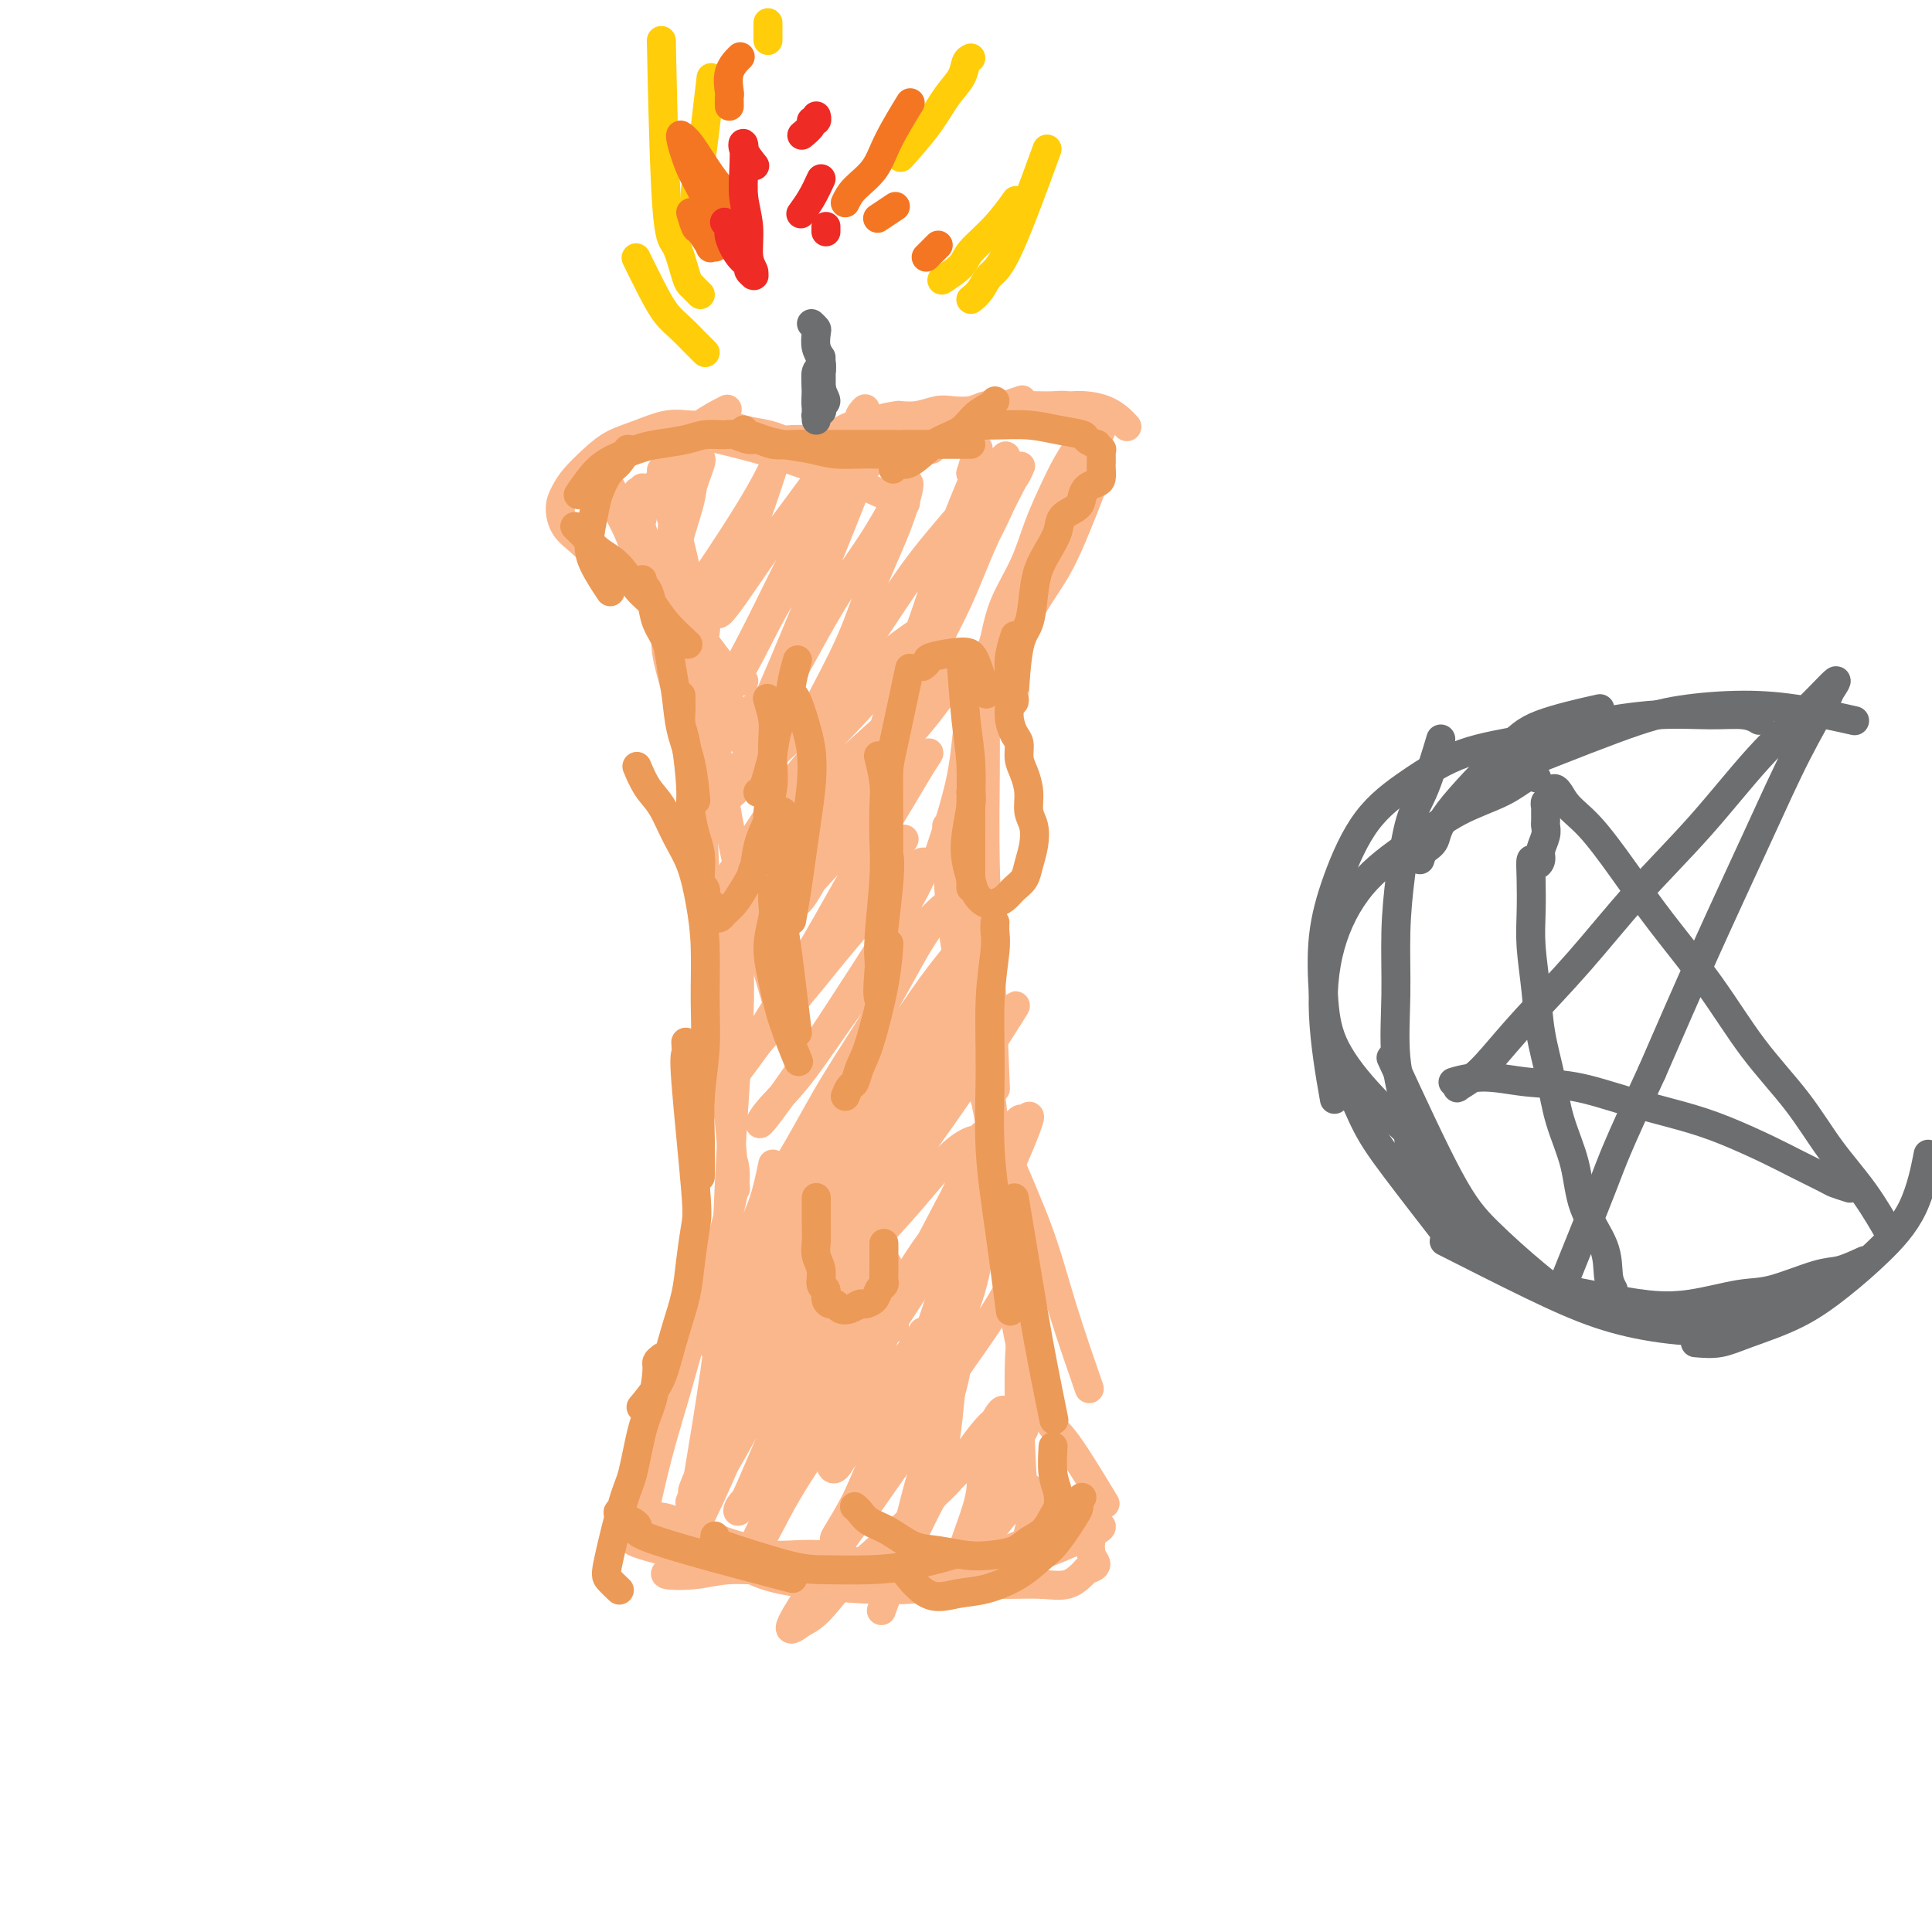 <svg viewBox='0 0 400 400' version='1.1' xmlns='http://www.w3.org/2000/svg' xmlns:xlink='http://www.w3.org/1999/xlink'><g fill='none' stroke='#FBB78C' stroke-width='6' stroke-linecap='round' stroke-linejoin='round'><path d='M138,125c-0.012,0.606 -0.025,1.212 0,2c0.025,0.788 0.087,1.757 0,3c-0.087,1.243 -0.324,2.761 0,5c0.324,2.239 1.208,5.199 2,8c0.792,2.801 1.491,5.441 2,8c0.509,2.559 0.829,5.035 2,7c1.171,1.965 3.192,3.419 4,4c0.808,0.581 0.404,0.291 0,0'/><path d='M146,124c0.122,2.897 0.244,5.795 0,7c-0.244,1.205 -0.853,0.718 0,8c0.853,7.282 3.167,22.333 5,32c1.833,9.667 3.186,13.949 5,20c1.814,6.051 4.090,13.872 5,17c0.910,3.128 0.455,1.564 0,0'/><path d='M142,150c1.222,3.077 2.443,6.153 3,11c0.557,4.847 0.448,11.464 1,20c0.552,8.536 1.764,18.990 3,31c1.236,12.010 2.496,25.574 3,31c0.504,5.426 0.252,2.713 0,0'/><path d='M150,183c-0.198,0.982 -0.396,1.963 0,3c0.396,1.037 1.385,2.128 2,4c0.615,1.872 0.856,4.523 1,8c0.144,3.477 0.192,7.778 0,13c-0.192,5.222 -0.623,11.364 -1,17c-0.377,5.636 -0.701,10.767 -1,17c-0.299,6.233 -0.575,13.568 -1,20c-0.425,6.432 -0.999,11.963 -2,19c-1.001,7.037 -2.429,15.582 -3,19c-0.571,3.418 -0.286,1.709 0,0'/><path d='M152,241c0.214,1.149 0.427,2.298 0,5c-0.427,2.702 -1.495,6.957 -3,12c-1.505,5.043 -3.447,10.873 -5,16c-1.553,5.127 -2.715,9.549 -4,14c-1.285,4.451 -2.692,8.929 -4,14c-1.308,5.071 -2.517,10.735 -3,13c-0.483,2.265 -0.242,1.133 0,0'/><path d='M209,125c0.053,-0.059 0.105,-0.118 0,0c-0.105,0.118 -0.369,0.412 -1,2c-0.631,1.588 -1.630,4.470 -3,8c-1.370,3.530 -3.109,7.709 -4,12c-0.891,4.291 -0.932,8.694 -2,14c-1.068,5.306 -3.162,11.516 -4,14c-0.838,2.484 -0.419,1.242 0,0'/><path d='M204,141c-0.006,2.591 -0.012,5.181 0,8c0.012,2.819 0.042,5.866 0,11c-0.042,5.134 -0.156,12.356 0,19c0.156,6.644 0.580,12.712 1,21c0.420,8.288 0.834,18.797 1,23c0.166,4.203 0.083,2.102 0,0'/><path d='M196,171c0.089,5.992 0.179,11.984 1,19c0.821,7.016 2.375,15.056 4,23c1.625,7.944 3.322,15.793 5,25c1.678,9.207 3.337,19.774 4,24c0.663,4.226 0.332,2.113 0,0'/><path d='M200,179c0.432,1.360 0.865,2.720 1,4c0.135,1.280 -0.026,2.478 0,6c0.026,3.522 0.239,9.366 1,16c0.761,6.634 2.071,14.057 3,21c0.929,6.943 1.476,13.408 2,20c0.524,6.592 1.026,13.313 2,20c0.974,6.687 2.421,13.339 3,16c0.579,2.661 0.289,1.330 0,0'/><path d='M200,218c0.299,0.562 0.598,1.123 1,2c0.402,0.877 0.907,2.069 2,5c1.093,2.931 2.774,7.600 5,13c2.226,5.400 4.999,11.530 7,17c2.001,5.470 3.231,10.280 5,16c1.769,5.720 4.077,12.348 5,15c0.923,2.652 0.462,1.326 0,0'/><path d='M213,284c1.446,3.988 2.893,7.976 4,10c1.107,2.024 1.875,2.083 4,5c2.125,2.917 5.607,8.690 7,11c1.393,2.310 0.696,1.155 0,0'/><path d='M144,318c0.572,0.726 1.144,1.452 2,2c0.856,0.548 1.996,0.918 4,2c2.004,1.082 4.872,2.875 8,4c3.128,1.125 6.515,1.581 10,2c3.485,0.419 7.067,0.802 11,1c3.933,0.198 8.215,0.213 10,0c1.785,-0.213 1.072,-0.653 1,-1c-0.072,-0.347 0.497,-0.600 1,-1c0.503,-0.400 0.939,-0.945 1,-1c0.061,-0.055 -0.255,0.382 -1,0c-0.745,-0.382 -1.919,-1.581 -4,-2c-2.081,-0.419 -5.067,-0.056 -8,0c-2.933,0.056 -5.811,-0.194 -9,0c-3.189,0.194 -6.689,0.834 -10,1c-3.311,0.166 -6.432,-0.140 -9,0c-2.568,0.140 -4.582,0.728 -7,1c-2.418,0.272 -5.239,0.228 -6,0c-0.761,-0.228 0.539,-0.640 1,-1c0.461,-0.360 0.082,-0.666 0,-1c-0.082,-0.334 0.132,-0.695 1,-1c0.868,-0.305 2.390,-0.556 4,-1c1.610,-0.444 3.308,-1.083 6,-1c2.692,0.083 6.380,0.888 10,1c3.620,0.112 7.173,-0.468 11,0c3.827,0.468 7.927,1.984 12,3c4.073,1.016 8.119,1.532 12,2c3.881,0.468 7.597,0.888 11,1c3.403,0.112 6.493,-0.085 9,0c2.507,0.085 4.431,0.453 6,0c1.569,-0.453 2.785,-1.726 4,-3'/><path d='M225,325c3.153,-0.857 1.535,-1.500 1,-3c-0.535,-1.500 0.014,-3.856 0,-5c-0.014,-1.144 -0.592,-1.077 -1,-1c-0.408,0.077 -0.647,0.163 -1,0c-0.353,-0.163 -0.819,-0.574 -1,-1c-0.181,-0.426 -0.076,-0.865 0,-1c0.076,-0.135 0.122,0.036 0,0c-0.122,-0.036 -0.412,-0.280 -1,0c-0.588,0.280 -1.474,1.082 -3,2c-1.526,0.918 -3.694,1.950 -6,3c-2.306,1.050 -4.752,2.117 -8,3c-3.248,0.883 -7.300,1.583 -11,2c-3.700,0.417 -7.050,0.551 -11,1c-3.950,0.449 -8.500,1.214 -13,1c-4.500,-0.214 -8.950,-1.407 -13,-2c-4.050,-0.593 -7.702,-0.588 -11,-1c-3.298,-0.412 -6.243,-1.243 -9,-2c-2.757,-0.757 -5.324,-1.442 -6,-2c-0.676,-0.558 0.541,-0.989 1,-1c0.459,-0.011 0.162,0.400 0,0c-0.162,-0.400 -0.188,-1.610 0,-2c0.188,-0.390 0.592,0.039 1,0c0.408,-0.039 0.821,-0.547 1,-1c0.179,-0.453 0.125,-0.853 0,-1c-0.125,-0.147 -0.321,-0.042 0,0c0.321,0.042 1.161,0.021 2,0'/><path d='M136,314c2.816,-0.008 7.355,2.472 11,4c3.645,1.528 6.396,2.105 9,3c2.604,0.895 5.063,2.107 8,3c2.937,0.893 6.354,1.466 10,2c3.646,0.534 7.523,1.030 11,1c3.477,-0.030 6.554,-0.586 10,-1c3.446,-0.414 7.259,-0.685 10,-1c2.741,-0.315 4.409,-0.673 8,-2c3.591,-1.327 9.106,-3.624 12,-5c2.894,-1.376 3.168,-1.833 3,-2c-0.168,-0.167 -0.777,-0.045 -1,0c-0.223,0.045 -0.060,0.012 0,0c0.060,-0.012 0.017,-0.003 0,0c-0.017,0.003 -0.009,0.002 0,0'/><path d='M160,241c-0.574,2.765 -1.148,5.530 -2,8c-0.852,2.470 -1.982,4.644 -3,8c-1.018,3.356 -1.923,7.895 -3,12c-1.077,4.105 -2.327,7.776 -3,9c-0.673,1.224 -0.769,-0.001 -1,0c-0.231,0.001 -0.598,1.226 0,1c0.598,-0.226 2.159,-1.905 4,-5c1.841,-3.095 3.961,-7.606 6,-12c2.039,-4.394 3.996,-8.671 5,-11c1.004,-2.329 1.053,-2.709 1,-3c-0.053,-0.291 -0.208,-0.492 0,-1c0.208,-0.508 0.781,-1.322 1,-1c0.219,0.322 0.086,1.780 -1,5c-1.086,3.220 -3.123,8.202 -5,13c-1.877,4.798 -3.592,9.412 -5,14c-1.408,4.588 -2.509,9.152 -4,14c-1.491,4.848 -3.373,9.982 -4,11c-0.627,1.018 0.001,-2.079 1,-5c0.999,-2.921 2.370,-5.666 4,-9c1.630,-3.334 3.520,-7.258 5,-11c1.480,-3.742 2.550,-7.302 4,-11c1.450,-3.698 3.279,-7.534 4,-9c0.721,-1.466 0.332,-0.563 0,0c-0.332,0.563 -0.608,0.786 -2,4c-1.392,3.214 -3.899,9.418 -6,15c-2.101,5.582 -3.796,10.541 -6,16c-2.204,5.459 -4.915,11.417 -6,14c-1.085,2.583 -0.542,1.792 0,1'/><path d='M144,308c-2.865,7.232 -0.027,0.310 3,-6c3.027,-6.310 6.243,-12.010 9,-17c2.757,-4.990 5.055,-9.270 8,-15c2.945,-5.730 6.536,-12.908 8,-16c1.464,-3.092 0.800,-2.096 0,0c-0.800,2.096 -1.736,5.292 -3,8c-1.264,2.708 -2.855,4.928 -7,14c-4.145,9.072 -10.844,24.996 -15,34c-4.156,9.004 -5.769,11.090 -6,12c-0.231,0.910 0.919,0.646 1,0c0.081,-0.646 -0.906,-1.672 1,-6c1.906,-4.328 6.704,-11.958 10,-18c3.296,-6.042 5.090,-10.495 8,-16c2.910,-5.505 6.935,-12.063 10,-17c3.065,-4.937 5.169,-8.252 7,-11c1.831,-2.748 3.387,-4.927 3,-4c-0.387,0.927 -2.718,4.961 -5,10c-2.282,5.039 -4.514,11.084 -7,17c-2.486,5.916 -5.227,11.702 -8,18c-2.773,6.298 -5.577,13.108 -7,16c-1.423,2.892 -1.463,1.865 -1,1c0.463,-0.865 1.430,-1.568 3,-4c1.570,-2.432 3.744,-6.594 6,-11c2.256,-4.406 4.594,-9.057 7,-13c2.406,-3.943 4.878,-7.177 7,-11c2.122,-3.823 3.892,-8.235 5,-10c1.108,-1.765 1.554,-0.882 2,0'/><path d='M183,263c3.159,-5.239 -3.442,5.665 -7,13c-3.558,7.335 -4.072,11.103 -6,16c-1.928,4.897 -5.271,10.924 -8,16c-2.729,5.076 -4.845,9.202 -6,12c-1.155,2.798 -1.350,4.267 0,2c1.350,-2.267 4.246,-8.271 7,-13c2.754,-4.729 5.366,-8.182 8,-13c2.634,-4.818 5.291,-11.000 8,-16c2.709,-5.000 5.470,-8.817 7,-11c1.530,-2.183 1.827,-2.730 1,-1c-0.827,1.730 -2.780,5.739 -4,9c-1.220,3.261 -1.706,5.775 -3,9c-1.294,3.225 -3.395,7.161 -5,10c-1.605,2.839 -2.712,4.580 -3,6c-0.288,1.420 0.245,2.519 1,2c0.755,-0.519 1.731,-2.655 5,-8c3.269,-5.345 8.830,-13.900 11,-17c2.170,-3.100 0.950,-0.746 1,-1c0.050,-0.254 1.371,-3.117 1,-2c-0.371,1.117 -2.433,6.214 -4,10c-1.567,3.786 -2.638,6.261 -4,10c-1.362,3.739 -3.013,8.741 -5,13c-1.987,4.259 -4.309,7.774 -5,9c-0.691,1.226 0.248,0.164 0,1c-0.248,0.836 -1.682,3.571 -1,3c0.682,-0.571 3.481,-4.449 6,-8c2.519,-3.551 4.760,-6.776 7,-10'/><path d='M185,304c3.231,-4.971 4.810,-8.399 7,-12c2.190,-3.601 4.991,-7.377 6,-9c1.009,-1.623 0.224,-1.095 0,-1c-0.224,0.095 0.111,-0.244 0,1c-0.111,1.244 -0.669,4.069 -2,8c-1.331,3.931 -3.434,8.966 -5,14c-1.566,5.034 -2.594,10.065 -4,15c-1.406,4.935 -3.192,9.773 -4,12c-0.808,2.227 -0.640,1.843 0,0c0.640,-1.843 1.751,-5.144 3,-8c1.249,-2.856 2.635,-5.266 4,-8c1.365,-2.734 2.707,-5.791 5,-9c2.293,-3.209 5.537,-6.569 7,-8c1.463,-1.431 1.146,-0.933 1,0c-0.146,0.933 -0.120,2.303 0,4c0.120,1.697 0.335,3.723 0,6c-0.335,2.277 -1.220,4.806 -2,7c-0.780,2.194 -1.456,4.053 -2,6c-0.544,1.947 -0.956,3.983 -1,5c-0.044,1.017 0.279,1.015 1,0c0.721,-1.015 1.840,-3.043 3,-5c1.160,-1.957 2.362,-3.843 4,-6c1.638,-2.157 3.711,-4.585 5,-6c1.289,-1.415 1.792,-1.818 2,-2c0.208,-0.182 0.119,-0.143 0,0c-0.119,0.143 -0.269,0.389 0,1c0.269,0.611 0.957,1.588 1,3c0.043,1.412 -0.559,3.261 -1,5c-0.441,1.739 -0.720,3.370 -1,5'/><path d='M212,322c-0.145,2.006 -0.008,0.022 0,0c0.008,-0.022 -0.114,1.918 0,2c0.114,0.082 0.462,-1.694 1,-3c0.538,-1.306 1.265,-2.140 2,-4c0.735,-1.860 1.477,-4.745 2,-6c0.523,-1.255 0.827,-0.881 1,-1c0.173,-0.119 0.215,-0.732 0,-1c-0.215,-0.268 -0.687,-0.191 -1,0c-0.313,0.191 -0.467,0.497 -1,1c-0.533,0.503 -1.444,1.203 -2,1c-0.556,-0.203 -0.756,-1.310 -1,0c-0.244,1.310 -0.532,5.035 -1,0c-0.468,-5.035 -1.117,-18.832 -1,-27c0.117,-8.168 0.999,-10.707 2,-15c1.001,-4.293 2.119,-10.341 2,-12c-0.119,-1.659 -1.477,1.070 -3,4c-1.523,2.930 -3.211,6.060 -5,9c-1.789,2.940 -3.678,5.689 -6,9c-2.322,3.311 -5.077,7.185 -6,9c-0.923,1.815 -0.013,1.571 0,2c0.013,0.429 -0.869,1.529 -1,1c-0.131,-0.529 0.490,-2.689 1,-5c0.510,-2.311 0.910,-4.774 2,-8c1.090,-3.226 2.870,-7.215 4,-11c1.130,-3.785 1.608,-7.367 2,-9c0.392,-1.633 0.696,-1.316 1,-1'/><path d='M204,257c1.589,-5.476 0.563,-2.167 0,-1c-0.563,1.167 -0.662,0.192 -1,1c-0.338,0.808 -0.915,3.399 -2,6c-1.085,2.601 -2.678,5.211 -4,8c-1.322,2.789 -2.371,5.757 -3,7c-0.629,1.243 -0.837,0.762 -1,1c-0.163,0.238 -0.281,1.195 0,1c0.281,-0.195 0.961,-1.542 2,-4c1.039,-2.458 2.436,-6.028 4,-10c1.564,-3.972 3.293,-8.346 5,-13c1.707,-4.654 3.390,-9.587 4,-11c0.610,-1.413 0.148,0.694 0,0c-0.148,-0.694 0.020,-4.190 -1,-4c-1.020,0.190 -3.228,4.065 -6,8c-2.772,3.935 -6.110,7.929 -9,12c-2.890,4.071 -5.333,8.220 -8,13c-2.667,4.780 -5.559,10.191 -6,11c-0.441,0.809 1.569,-2.984 4,-7c2.431,-4.016 5.284,-8.255 8,-13c2.716,-4.745 5.296,-9.995 8,-15c2.704,-5.005 5.533,-9.766 7,-12c1.467,-2.234 1.574,-1.942 1,0c-0.574,1.942 -1.828,5.534 -3,9c-1.172,3.466 -2.262,6.807 -4,12c-1.738,5.193 -4.126,12.237 -6,18c-1.874,5.763 -3.235,10.244 -5,16c-1.765,5.756 -3.933,12.787 -4,14c-0.067,1.213 1.966,-3.394 4,-8'/><path d='M188,296c1.013,-2.365 1.544,-4.278 3,-7c1.456,-2.722 3.837,-6.254 5,-8c1.163,-1.746 1.108,-1.706 1,-2c-0.108,-0.294 -0.270,-0.922 0,-1c0.270,-0.078 0.972,0.395 1,2c0.028,1.605 -0.619,4.342 -1,7c-0.381,2.658 -0.498,5.237 -1,9c-0.502,3.763 -1.390,8.711 -2,11c-0.610,2.289 -0.941,1.920 -1,2c-0.059,0.080 0.153,0.609 0,1c-0.153,0.391 -0.670,0.645 0,0c0.670,-0.645 2.529,-2.190 4,-4c1.471,-1.810 2.555,-3.887 4,-6c1.445,-2.113 3.252,-4.262 4,-5c0.748,-0.738 0.438,-0.066 1,-1c0.562,-0.934 1.998,-3.476 2,-1c0.002,2.476 -1.428,9.970 -3,15c-1.572,5.030 -3.287,7.597 -4,9c-0.713,1.403 -0.425,1.644 0,1c0.425,-0.644 0.988,-2.172 2,-4c1.012,-1.828 2.473,-3.956 4,-7c1.527,-3.044 3.120,-7.005 4,-9c0.880,-1.995 1.047,-2.024 1,-2c-0.047,0.024 -0.310,0.103 -1,0c-0.690,-0.103 -1.808,-0.386 -4,1c-2.192,1.386 -5.457,4.440 -9,8c-3.543,3.560 -7.362,7.624 -11,11c-3.638,3.376 -7.095,6.063 -10,9c-2.905,2.937 -5.259,6.125 -7,8c-1.741,1.875 -2.871,2.438 -4,3'/><path d='M166,336c-5.789,4.515 0.238,-3.698 4,-10c3.762,-6.302 5.259,-10.694 8,-17c2.741,-6.306 6.727,-14.528 10,-22c3.273,-7.472 5.833,-14.195 9,-21c3.167,-6.805 6.942,-13.692 10,-20c3.058,-6.308 5.398,-12.038 6,-14c0.602,-1.962 -0.533,-0.156 -1,0c-0.467,0.156 -0.265,-1.336 -2,1c-1.735,2.336 -5.406,8.501 -8,13c-2.594,4.499 -4.110,7.332 -7,12c-2.890,4.668 -7.155,11.170 -9,14c-1.845,2.830 -1.270,1.987 -1,2c0.270,0.013 0.237,0.880 0,1c-0.237,0.120 -0.677,-0.509 0,-2c0.677,-1.491 2.470,-3.845 6,-11c3.530,-7.155 8.797,-19.110 11,-24c2.203,-4.890 1.343,-2.715 1,-2c-0.343,0.715 -0.168,-0.031 -1,0c-0.832,0.031 -2.671,0.838 -5,3c-2.329,2.162 -5.149,5.679 -8,9c-2.851,3.321 -5.732,6.447 -9,10c-3.268,3.553 -6.922,7.532 -8,9c-1.078,1.468 0.419,0.425 0,1c-0.419,0.575 -2.756,2.768 -2,1c0.756,-1.768 4.603,-7.499 8,-13c3.397,-5.501 6.344,-10.774 10,-16c3.656,-5.226 8.023,-10.407 12,-16c3.977,-5.593 7.565,-11.598 9,-14c1.435,-2.402 0.718,-1.201 0,0'/><path d='M209,210c4.415,-6.544 -4.046,6.597 -9,14c-4.954,7.403 -6.400,9.069 -9,13c-2.600,3.931 -6.354,10.126 -10,15c-3.646,4.874 -7.185,8.426 -9,10c-1.815,1.574 -1.908,1.169 0,-2c1.908,-3.169 5.816,-9.101 9,-14c3.184,-4.899 5.642,-8.764 8,-13c2.358,-4.236 4.614,-8.844 8,-15c3.386,-6.156 7.901,-13.862 8,-14c0.099,-0.138 -4.219,7.291 -8,13c-3.781,5.709 -7.027,9.696 -11,15c-3.973,5.304 -8.675,11.924 -13,18c-4.325,6.076 -8.274,11.606 -10,14c-1.726,2.394 -1.228,1.651 -1,1c0.228,-0.651 0.185,-1.212 2,-4c1.815,-2.788 5.487,-7.805 9,-13c3.513,-5.195 6.866,-10.569 10,-16c3.134,-5.431 6.049,-10.920 9,-16c2.951,-5.080 5.939,-9.751 7,-12c1.061,-2.249 0.197,-2.075 -2,1c-2.197,3.075 -5.727,9.053 -9,14c-3.273,4.947 -6.291,8.864 -10,14c-3.709,5.136 -8.110,11.489 -10,14c-1.890,2.511 -1.270,1.178 -1,1c0.270,-0.178 0.188,0.798 0,1c-0.188,0.202 -0.482,-0.371 1,-3c1.482,-2.629 4.741,-7.315 8,-12'/><path d='M176,234c2.872,-4.534 6.053,-9.371 9,-14c2.947,-4.629 5.659,-9.052 8,-13c2.341,-3.948 4.312,-7.422 6,-10c1.688,-2.578 3.094,-4.259 2,-3c-1.094,1.259 -4.686,5.457 -8,10c-3.314,4.543 -6.348,9.431 -10,14c-3.652,4.569 -7.921,8.818 -12,14c-4.079,5.182 -7.968,11.297 -9,13c-1.032,1.703 0.795,-1.006 0,0c-0.795,1.006 -4.211,5.729 -4,5c0.211,-0.729 4.048,-6.908 7,-12c2.952,-5.092 5.019,-9.095 8,-14c2.981,-4.905 6.876,-10.712 10,-16c3.124,-5.288 5.479,-10.058 8,-14c2.521,-3.942 5.209,-7.056 4,-6c-1.209,1.056 -6.316,6.281 -10,10c-3.684,3.719 -5.944,5.931 -9,10c-3.056,4.069 -6.909,9.996 -10,14c-3.091,4.004 -5.421,6.085 -7,8c-1.579,1.915 -2.407,3.663 -1,2c1.407,-1.663 5.049,-6.736 8,-11c2.951,-4.264 5.212,-7.720 8,-12c2.788,-4.280 6.102,-9.386 9,-14c2.898,-4.614 5.379,-8.736 7,-12c1.621,-3.264 2.383,-5.669 0,-4c-2.383,1.669 -7.911,7.411 -12,12c-4.089,4.589 -6.740,8.025 -10,12c-3.260,3.975 -7.130,8.487 -11,13'/><path d='M157,216c-6.744,7.720 -7.103,8.521 -8,10c-0.897,1.479 -2.331,3.637 -1,2c1.331,-1.637 5.426,-7.069 9,-12c3.574,-4.931 6.627,-9.363 10,-14c3.373,-4.637 7.066,-9.481 11,-15c3.934,-5.519 8.108,-11.713 9,-13c0.892,-1.287 -1.500,2.333 -4,6c-2.500,3.667 -5.110,7.380 -8,11c-2.890,3.620 -6.061,7.146 -9,11c-2.939,3.854 -5.647,8.035 -7,10c-1.353,1.965 -1.350,1.713 -1,1c0.350,-0.713 1.049,-1.889 3,-5c1.951,-3.111 5.155,-8.159 8,-13c2.845,-4.841 5.332,-9.476 8,-14c2.668,-4.524 5.518,-8.937 8,-13c2.482,-4.063 4.596,-7.778 6,-10c1.404,-2.222 2.098,-2.953 0,-1c-2.098,1.953 -6.987,6.589 -10,10c-3.013,3.411 -4.149,5.598 -7,9c-2.851,3.402 -7.417,8.021 -9,10c-1.583,1.979 -0.183,1.318 0,1c0.183,-0.318 -0.852,-0.292 -1,0c-0.148,0.292 0.589,0.852 2,-1c1.411,-1.852 3.495,-6.114 6,-10c2.505,-3.886 5.430,-7.396 8,-11c2.570,-3.604 4.785,-7.302 7,-11'/><path d='M187,154c4.737,-6.646 5.579,-7.262 7,-9c1.421,-1.738 3.420,-4.597 3,-4c-0.420,0.597 -3.260,4.649 -6,8c-2.740,3.351 -5.381,6.001 -9,10c-3.619,3.999 -8.217,9.346 -12,14c-3.783,4.654 -6.751,8.613 -8,10c-1.249,1.387 -0.781,0.200 -1,0c-0.219,-0.200 -1.127,0.587 3,-5c4.127,-5.587 13.289,-17.548 19,-25c5.711,-7.452 7.970,-10.397 9,-12c1.030,-1.603 0.832,-1.866 1,-2c0.168,-0.134 0.704,-0.141 1,0c0.296,0.141 0.353,0.429 -1,2c-1.353,1.571 -4.117,4.425 -8,8c-3.883,3.575 -8.884,7.872 -13,12c-4.116,4.128 -7.345,8.087 -11,12c-3.655,3.913 -7.735,7.779 -10,10c-2.265,2.221 -2.717,2.797 -1,0c1.717,-2.797 5.601,-8.969 9,-14c3.399,-5.031 6.313,-8.923 10,-13c3.687,-4.077 8.147,-8.339 12,-13c3.853,-4.661 7.099,-9.721 8,-11c0.901,-1.279 -0.544,1.224 0,1c0.544,-0.224 3.077,-3.173 1,-2c-2.077,1.173 -8.763,6.469 -13,10c-4.237,3.531 -6.025,5.297 -10,9c-3.975,3.703 -10.136,9.344 -13,12c-2.864,2.656 -2.432,2.328 -2,2'/><path d='M152,164c-5.808,5.200 -1.827,2.199 -1,1c0.827,-1.199 -1.501,-0.597 -1,-2c0.501,-1.403 3.833,-4.812 6,-8c2.167,-3.188 3.171,-6.156 4,-8c0.829,-1.844 1.482,-2.563 2,-3c0.518,-0.437 0.902,-0.591 1,-1c0.098,-0.409 -0.089,-1.072 -2,0c-1.911,1.072 -5.546,3.878 -7,5c-1.454,1.122 -0.727,0.561 0,0'/><path d='M162,168c0.096,0.075 0.192,0.149 0,0c-0.192,-0.149 -0.672,-0.522 -1,-1c-0.328,-0.478 -0.502,-1.060 -1,-2c-0.498,-0.940 -1.319,-2.238 -2,-4c-0.681,-1.762 -1.223,-3.986 -2,-6c-0.777,-2.014 -1.788,-3.816 -3,-6c-1.212,-2.184 -2.624,-4.750 -4,-7c-1.376,-2.250 -2.717,-4.183 -4,-7c-1.283,-2.817 -2.510,-6.519 -3,-8c-0.490,-1.481 -0.245,-0.740 0,0'/><path d='M153,153c-0.694,-0.610 -1.388,-1.220 -2,-2c-0.612,-0.780 -1.142,-1.731 -2,-4c-0.858,-2.269 -2.044,-5.856 -3,-9c-0.956,-3.144 -1.680,-5.847 -3,-10c-1.320,-4.153 -3.234,-9.758 -4,-12c-0.766,-2.242 -0.383,-1.121 0,0'/><path d='M154,141c-0.472,-0.444 -0.944,-0.887 -1,-1c-0.056,-0.113 0.305,0.106 0,0c-0.305,-0.106 -1.277,-0.536 -2,-1c-0.723,-0.464 -1.196,-0.962 -2,-2c-0.804,-1.038 -1.939,-2.615 -3,-4c-1.061,-1.385 -2.047,-2.577 -3,-4c-0.953,-1.423 -1.872,-3.075 -3,-5c-1.128,-1.925 -2.465,-4.121 -3,-5c-0.535,-0.879 -0.267,-0.439 0,0'/><path d='M148,139c0.074,-0.257 0.147,-0.514 0,-1c-0.147,-0.486 -0.515,-1.201 -1,-2c-0.485,-0.799 -1.086,-1.683 -2,-5c-0.914,-3.317 -2.140,-9.068 -3,-13c-0.860,-3.932 -1.354,-6.044 -2,-8c-0.646,-1.956 -1.443,-3.758 -2,-6c-0.557,-2.242 -0.873,-4.926 -1,-6c-0.127,-1.074 -0.063,-0.537 0,0'/><path d='M136,124c0.055,-0.393 0.109,-0.786 0,-1c-0.109,-0.214 -0.383,-0.248 0,-1c0.383,-0.752 1.422,-2.222 2,-4c0.578,-1.778 0.694,-3.863 1,-7c0.306,-3.137 0.802,-7.325 1,-9c0.198,-1.675 0.099,-0.838 0,0'/><path d='M132,109c0.495,-0.612 0.990,-1.223 1,-2c0.010,-0.777 -0.464,-1.719 0,-3c0.464,-1.281 1.866,-2.901 3,-4c1.134,-1.099 2.000,-1.679 3,-3c1.000,-1.321 2.134,-3.385 3,-5c0.866,-1.615 1.464,-2.781 3,-4c1.536,-1.219 4.010,-2.491 5,-3c0.990,-0.509 0.495,-0.254 0,0'/><path d='M144,90c0.730,0.072 1.460,0.143 1,0c-0.460,-0.143 -2.109,-0.502 0,0c2.109,0.502 7.977,1.865 12,3c4.023,1.135 6.199,2.042 9,3c2.801,0.958 6.225,1.968 9,3c2.775,1.032 4.901,2.085 7,3c2.099,0.915 4.171,1.690 5,2c0.829,0.310 0.414,0.155 0,0'/><path d='M159,91c-0.191,0.453 -0.383,0.906 1,1c1.383,0.094 4.340,-0.171 7,0c2.660,0.171 5.024,0.777 8,1c2.976,0.223 6.565,0.064 8,0c1.435,-0.064 0.718,-0.032 0,0'/><path d='M179,97c0.856,-0.782 1.712,-1.564 2,-2c0.288,-0.436 0.009,-0.525 1,-1c0.991,-0.475 3.251,-1.336 5,-2c1.749,-0.664 2.988,-1.131 5,-2c2.012,-0.869 4.797,-2.140 7,-3c2.203,-0.860 3.824,-1.308 6,-2c2.176,-0.692 4.907,-1.626 6,-2c1.093,-0.374 0.546,-0.187 0,0'/><path d='M192,93c0.508,0.017 1.016,0.034 1,0c-0.016,-0.034 -0.555,-0.118 1,-1c1.555,-0.882 5.206,-2.561 8,-4c2.794,-1.439 4.732,-2.637 7,-3c2.268,-0.363 4.867,0.110 7,0c2.133,-0.110 3.798,-0.803 6,-1c2.202,-0.197 4.939,0.101 7,1c2.061,0.899 3.446,2.400 4,3c0.554,0.600 0.277,0.300 0,0'/><path d='M227,87c0.515,0.769 1.030,1.537 1,2c-0.030,0.463 -0.604,0.619 -1,2c-0.396,1.381 -0.615,3.986 -1,6c-0.385,2.014 -0.937,3.438 -2,6c-1.063,2.563 -2.635,6.264 -4,9c-1.365,2.736 -2.521,4.506 -4,7c-1.479,2.494 -3.280,5.713 -4,7c-0.720,1.287 -0.360,0.644 0,0'/><path d='M227,98c-0.057,0.328 -0.114,0.656 -1,3c-0.886,2.344 -2.603,6.706 -4,10c-1.397,3.294 -2.476,5.522 -4,8c-1.524,2.478 -3.495,5.206 -5,8c-1.505,2.794 -2.544,5.653 -4,8c-1.456,2.347 -3.328,4.182 -4,5c-0.672,0.818 -0.143,0.620 0,0c0.143,-0.620 -0.100,-1.661 0,-3c0.100,-1.339 0.544,-2.975 1,-5c0.456,-2.025 0.926,-4.438 2,-7c1.074,-2.562 2.753,-5.273 4,-8c1.247,-2.727 2.060,-5.468 3,-8c0.940,-2.532 2.005,-4.853 3,-7c0.995,-2.147 1.921,-4.119 3,-6c1.079,-1.881 2.312,-3.671 3,-5c0.688,-1.329 0.830,-2.199 1,-3c0.170,-0.801 0.367,-1.535 0,-2c-0.367,-0.465 -1.297,-0.661 -2,-1c-0.703,-0.339 -1.178,-0.823 -2,-1c-0.822,-0.177 -1.991,-0.048 -3,0c-1.009,0.048 -1.858,0.017 -3,0c-1.142,-0.017 -2.578,-0.018 -4,0c-1.422,0.018 -2.830,0.056 -4,0c-1.170,-0.056 -2.101,-0.208 -3,0c-0.899,0.208 -1.766,0.774 -3,1c-1.234,0.226 -2.836,0.112 -4,0c-1.164,-0.112 -1.890,-0.223 -3,0c-1.110,0.223 -2.603,0.778 -4,1c-1.397,0.222 -2.699,0.111 -4,0'/><path d='M186,86c-5.898,0.791 -4.642,1.767 -5,2c-0.358,0.233 -2.330,-0.277 -4,0c-1.670,0.277 -3.038,1.342 -4,2c-0.962,0.658 -1.516,0.908 -2,1c-0.484,0.092 -0.896,0.024 -1,0c-0.104,-0.024 0.100,-0.006 0,0c-0.100,0.006 -0.503,-0.002 -1,0c-0.497,0.002 -1.088,0.012 -2,0c-0.912,-0.012 -2.145,-0.045 -3,0c-0.855,0.045 -1.333,0.170 -2,0c-0.667,-0.170 -1.525,-0.633 -3,-1c-1.475,-0.367 -3.568,-0.636 -5,-1c-1.432,-0.364 -2.202,-0.824 -3,-1c-0.798,-0.176 -1.623,-0.070 -3,0c-1.377,0.070 -3.305,0.104 -5,0c-1.695,-0.104 -3.157,-0.345 -5,0c-1.843,0.345 -4.066,1.275 -6,2c-1.934,0.725 -3.580,1.246 -5,2c-1.420,0.754 -2.614,1.742 -4,3c-1.386,1.258 -2.965,2.787 -4,4c-1.035,1.213 -1.527,2.109 -2,3c-0.473,0.891 -0.928,1.777 -1,3c-0.072,1.223 0.238,2.784 1,4c0.762,1.216 1.978,2.089 3,3c1.022,0.911 1.852,1.861 4,3c2.148,1.139 5.614,2.468 7,3c1.386,0.532 0.693,0.266 0,0'/><path d='M133,101c-0.434,0.502 -0.869,1.005 -1,1c-0.131,-0.005 0.040,-0.517 0,0c-0.040,0.517 -0.292,2.064 0,4c0.292,1.936 1.130,4.259 2,7c0.870,2.741 1.774,5.898 3,9c1.226,3.102 2.773,6.149 4,9c1.227,2.851 2.132,5.506 4,9c1.868,3.494 4.698,7.826 6,10c1.302,2.174 1.075,2.191 1,2c-0.075,-0.191 0.003,-0.589 0,-1c-0.003,-0.411 -0.086,-0.833 0,-1c0.086,-0.167 0.340,-0.079 0,-1c-0.340,-0.921 -1.276,-2.852 -2,-4c-0.724,-1.148 -1.236,-1.512 -2,-3c-0.764,-1.488 -1.779,-4.102 -3,-6c-1.221,-1.898 -2.648,-3.082 -4,-5c-1.352,-1.918 -2.630,-4.569 -4,-7c-1.370,-2.431 -2.832,-4.643 -4,-7c-1.168,-2.357 -2.043,-4.861 -3,-7c-0.957,-2.139 -1.998,-3.914 -3,-6c-1.002,-2.086 -1.966,-4.482 -2,-5c-0.034,-0.518 0.860,0.843 1,1c0.140,0.157 -0.476,-0.891 0,0c0.476,0.891 2.045,3.722 3,6c0.955,2.278 1.297,4.002 2,6c0.703,1.998 1.766,4.269 2,5c0.234,0.731 -0.362,-0.077 0,0c0.362,0.077 1.681,1.038 3,2'/><path d='M136,119c1.996,2.463 1.487,-1.378 2,-4c0.513,-2.622 2.047,-4.024 3,-6c0.953,-1.976 1.324,-4.527 2,-7c0.676,-2.473 1.657,-4.870 2,-6c0.343,-1.130 0.048,-0.995 0,-1c-0.048,-0.005 0.153,-0.152 0,0c-0.153,0.152 -0.658,0.603 -1,2c-0.342,1.397 -0.520,3.740 -1,6c-0.480,2.260 -1.263,4.438 -2,7c-0.737,2.562 -1.429,5.507 -2,8c-0.571,2.493 -1.021,4.533 -1,6c0.021,1.467 0.513,2.359 1,3c0.487,0.641 0.969,1.029 4,-3c3.031,-4.029 8.611,-12.475 12,-18c3.389,-5.525 4.588,-8.130 5,-9c0.412,-0.870 0.036,-0.006 0,0c-0.036,0.006 0.267,-0.846 0,0c-0.267,0.846 -1.106,3.392 -2,6c-0.894,2.608 -1.845,5.280 -3,8c-1.155,2.720 -2.514,5.489 -4,9c-1.486,3.511 -3.100,7.764 -2,7c1.100,-0.764 4.913,-6.547 8,-11c3.087,-4.453 5.449,-7.578 8,-11c2.551,-3.422 5.291,-7.141 8,-11c2.709,-3.859 5.386,-7.859 6,-9c0.614,-1.141 -0.835,0.577 -1,1c-0.165,0.423 0.953,-0.451 0,2c-0.953,2.451 -3.976,8.225 -7,14'/><path d='M171,102c-2.663,5.462 -5.320,10.618 -8,16c-2.680,5.382 -5.384,10.990 -8,16c-2.616,5.010 -5.142,9.421 -7,13c-1.858,3.579 -3.046,6.328 -4,8c-0.954,1.672 -1.675,2.269 -1,1c0.675,-1.269 2.745,-4.404 5,-8c2.255,-3.596 4.694,-7.653 7,-12c2.306,-4.347 4.477,-8.983 7,-13c2.523,-4.017 5.397,-7.416 8,-11c2.603,-3.584 4.935,-7.352 6,-9c1.065,-1.648 0.863,-1.175 0,1c-0.863,2.175 -2.386,6.052 -4,10c-1.614,3.948 -3.320,7.967 -5,12c-1.680,4.033 -3.333,8.078 -5,12c-1.667,3.922 -3.348,7.719 -4,9c-0.652,1.281 -0.274,0.044 0,0c0.274,-0.044 0.443,1.105 2,-1c1.557,-2.105 4.501,-7.464 7,-12c2.499,-4.536 4.553,-8.249 7,-12c2.447,-3.751 5.288,-7.539 8,-12c2.712,-4.461 5.297,-9.594 6,-10c0.703,-0.406 -0.476,3.915 -2,8c-1.524,4.085 -3.395,7.934 -5,12c-1.605,4.066 -2.946,8.347 -5,13c-2.054,4.653 -4.822,9.676 -6,12c-1.178,2.324 -0.765,1.950 0,1c0.765,-0.950 1.883,-2.475 3,-4'/><path d='M173,142c2.087,-2.775 5.806,-8.214 9,-13c3.194,-4.786 5.864,-8.920 9,-13c3.136,-4.080 6.740,-8.105 10,-12c3.260,-3.895 6.177,-7.660 7,-9c0.823,-1.340 -0.448,-0.255 -1,1c-0.552,1.255 -0.385,2.678 -2,7c-1.615,4.322 -5.014,11.541 -8,18c-2.986,6.459 -5.561,12.156 -8,18c-2.439,5.844 -4.743,11.834 -7,17c-2.257,5.166 -4.468,9.508 -5,10c-0.532,0.492 0.616,-2.868 3,-8c2.384,-5.132 6.006,-12.038 9,-18c2.994,-5.962 5.362,-10.979 8,-16c2.638,-5.021 5.546,-10.045 8,-15c2.454,-4.955 4.453,-9.839 5,-11c0.547,-1.161 -0.359,1.402 0,1c0.359,-0.402 1.983,-3.768 1,-2c-0.983,1.768 -4.572,8.670 -7,14c-2.428,5.330 -3.693,9.089 -6,14c-2.307,4.911 -5.654,10.975 -8,16c-2.346,5.025 -3.689,9.010 -5,11c-1.311,1.990 -2.588,1.986 -2,-1c0.588,-2.986 3.042,-8.952 5,-14c1.958,-5.048 3.422,-9.178 5,-14c1.578,-4.822 3.271,-10.337 5,-15c1.729,-4.663 3.494,-8.475 4,-10c0.506,-1.525 -0.247,-0.762 -1,0'/><path d='M201,98c2.667,-9.000 1.333,-4.500 0,0'/></g>
<g fill='none' stroke='#EC9A57' stroke-width='6' stroke-linecap='round' stroke-linejoin='round'><path d='M154,89c-0.044,0.446 -0.088,0.893 0,1c0.088,0.107 0.307,-0.125 1,0c0.693,0.125 1.860,0.608 3,1c1.140,0.392 2.252,0.694 4,1c1.748,0.306 4.130,0.616 6,1c1.870,0.384 3.227,0.843 5,1c1.773,0.157 3.962,0.013 6,0c2.038,-0.013 3.924,0.106 6,0c2.076,-0.106 4.342,-0.438 6,-1c1.658,-0.562 2.707,-1.356 4,-2c1.293,-0.644 2.830,-1.139 4,-2c1.170,-0.861 1.973,-2.086 3,-3c1.027,-0.914 2.276,-1.515 3,-2c0.724,-0.485 0.921,-0.853 1,-1c0.079,-0.147 0.039,-0.074 0,0'/><path d='M201,92c-0.222,0.000 -0.444,0.000 -1,0c-0.556,-0.000 -1.447,-0.000 -2,0c-0.553,0.000 -0.768,0.000 -2,0c-1.232,-0.000 -3.480,-0.000 -5,0c-1.520,0.000 -2.310,0.000 -4,0c-1.690,-0.000 -4.279,-0.000 -6,0c-1.721,0.000 -2.575,0.001 -4,0c-1.425,-0.001 -3.421,-0.004 -5,0c-1.579,0.004 -2.739,0.016 -4,0c-1.261,-0.016 -2.621,-0.061 -4,0c-1.379,0.061 -2.776,0.227 -4,0c-1.224,-0.227 -2.274,-0.846 -3,-1c-0.726,-0.154 -1.129,0.158 -2,0c-0.871,-0.158 -2.211,-0.785 -3,-1c-0.789,-0.215 -1.028,-0.017 -2,0c-0.972,0.017 -2.679,-0.148 -4,0c-1.321,0.148 -2.257,0.607 -4,1c-1.743,0.393 -4.292,0.719 -6,1c-1.708,0.281 -2.574,0.517 -4,1c-1.426,0.483 -3.413,1.212 -5,2c-1.587,0.788 -2.773,1.635 -4,3c-1.227,1.365 -2.493,3.247 -3,4c-0.507,0.753 -0.253,0.376 0,0'/><path d='M130,93c-0.674,1.141 -1.347,2.282 -2,3c-0.653,0.718 -1.284,1.011 -2,2c-0.716,0.989 -1.515,2.672 -2,4c-0.485,1.328 -0.655,2.301 -1,4c-0.345,1.699 -0.866,4.126 -1,6c-0.134,1.874 0.118,3.197 1,5c0.882,1.803 2.395,4.087 3,5c0.605,0.913 0.303,0.457 0,0'/><path d='M119,109c0.375,0.386 0.750,0.771 1,1c0.250,0.229 0.374,0.300 1,1c0.626,0.700 1.755,2.027 3,3c1.245,0.973 2.608,1.592 4,3c1.392,1.408 2.815,3.604 4,5c1.185,1.396 2.132,1.993 3,3c0.868,1.007 1.657,2.425 3,4c1.343,1.575 3.241,3.307 4,4c0.759,0.693 0.380,0.346 0,0'/><path d='M133,120c-0.087,0.374 -0.174,0.749 0,1c0.174,0.251 0.610,0.379 1,1c0.390,0.621 0.735,1.735 1,3c0.265,1.265 0.451,2.682 1,4c0.549,1.318 1.460,2.537 2,4c0.540,1.463 0.709,3.171 1,5c0.291,1.829 0.705,3.780 1,6c0.295,2.220 0.471,4.708 1,7c0.529,2.292 1.412,4.386 2,7c0.588,2.614 0.882,5.747 1,7c0.118,1.253 0.059,0.627 0,0'/><path d='M141,144c-0.006,0.808 -0.012,1.616 0,2c0.012,0.384 0.041,0.345 0,1c-0.041,0.655 -0.152,2.006 0,3c0.152,0.994 0.566,1.633 1,4c0.434,2.367 0.887,6.462 1,9c0.113,2.538 -0.113,3.517 0,5c0.113,1.483 0.566,3.468 1,5c0.434,1.532 0.849,2.611 1,4c0.151,1.389 0.040,3.089 0,4c-0.040,0.911 -0.007,1.032 0,1c0.007,-0.032 -0.012,-0.216 0,0c0.012,0.216 0.055,0.831 0,1c-0.055,0.169 -0.207,-0.108 0,0c0.207,0.108 0.774,0.603 1,1c0.226,0.397 0.112,0.698 0,1c-0.112,0.302 -0.222,0.606 0,1c0.222,0.394 0.777,0.880 1,1c0.223,0.120 0.116,-0.125 0,0c-0.116,0.125 -0.239,0.620 0,1c0.239,0.380 0.841,0.647 1,1c0.159,0.353 -0.123,0.794 0,1c0.123,0.206 0.653,0.177 1,0c0.347,-0.177 0.512,-0.503 1,-1c0.488,-0.497 1.299,-1.163 2,-2c0.701,-0.837 1.291,-1.843 2,-3c0.709,-1.157 1.537,-2.465 2,-4c0.463,-1.535 0.561,-3.296 1,-5c0.439,-1.704 1.220,-3.352 2,-5'/><path d='M159,170c1.711,-4.222 0.489,-4.778 0,-5c-0.489,-0.222 -0.244,-0.111 0,0'/><path d='M156,180c-0.194,0.250 -0.388,0.501 0,0c0.388,-0.501 1.358,-1.753 2,-3c0.642,-1.247 0.956,-2.490 1,-4c0.044,-1.510 -0.183,-3.288 0,-5c0.183,-1.712 0.778,-3.360 1,-5c0.222,-1.640 0.073,-3.274 0,-5c-0.073,-1.726 -0.071,-3.545 0,-5c0.071,-1.455 0.211,-2.546 0,-4c-0.211,-1.454 -0.775,-3.273 -1,-4c-0.225,-0.727 -0.113,-0.364 0,0'/><path d='M157,164c-0.090,0.046 -0.180,0.092 0,0c0.180,-0.092 0.629,-0.323 1,-1c0.371,-0.677 0.662,-1.800 1,-3c0.338,-1.200 0.721,-2.476 1,-4c0.279,-1.524 0.453,-3.295 1,-5c0.547,-1.705 1.466,-3.344 2,-5c0.534,-1.656 0.682,-3.331 1,-5c0.318,-1.669 0.805,-3.334 1,-4c0.195,-0.666 0.097,-0.333 0,0'/><path d='M164,144c-0.060,0.037 -0.120,0.075 0,0c0.120,-0.075 0.422,-0.262 1,1c0.578,1.262 1.434,3.973 2,6c0.566,2.027 0.842,3.369 1,5c0.158,1.631 0.196,3.552 0,6c-0.196,2.448 -0.627,5.424 -1,8c-0.373,2.576 -0.688,4.752 -1,7c-0.312,2.248 -0.623,4.567 -1,7c-0.377,2.433 -0.822,4.981 -1,6c-0.178,1.019 -0.089,0.510 0,0'/><path d='M162,168c0.002,0.984 0.003,1.969 0,3c-0.003,1.031 -0.012,2.109 0,4c0.012,1.891 0.045,4.596 0,7c-0.045,2.404 -0.170,4.509 0,7c0.170,2.491 0.633,5.369 1,8c0.367,2.631 0.637,5.016 1,8c0.363,2.984 0.818,6.567 1,8c0.182,1.433 0.091,0.717 0,0'/><path d='M160,184c-0.036,1.066 -0.072,2.132 0,3c0.072,0.868 0.251,1.537 0,3c-0.251,1.463 -0.932,3.721 -1,6c-0.068,2.279 0.477,4.580 1,7c0.523,2.420 1.026,4.959 2,8c0.974,3.041 2.421,6.583 3,8c0.579,1.417 0.289,0.708 0,0'/><path d='M175,227c0.329,-0.804 0.659,-1.608 1,-2c0.341,-0.392 0.694,-0.372 1,-1c0.306,-0.628 0.565,-1.903 1,-3c0.435,-1.097 1.044,-2.016 2,-5c0.956,-2.984 2.257,-8.034 3,-12c0.743,-3.966 0.926,-6.847 1,-8c0.074,-1.153 0.037,-0.576 0,0'/><path d='M182,207c-0.226,-0.679 -0.452,-1.357 0,-6c0.452,-4.643 1.583,-13.250 2,-18c0.417,-4.750 0.119,-5.643 0,-6c-0.119,-0.357 -0.060,-0.179 0,0'/><path d='M182,201c-0.008,0.158 -0.016,0.317 0,0c0.016,-0.317 0.057,-1.109 0,-2c-0.057,-0.891 -0.210,-1.881 0,-5c0.210,-3.119 0.785,-8.367 1,-12c0.215,-3.633 0.072,-5.650 0,-8c-0.072,-2.350 -0.071,-5.032 0,-7c0.071,-1.968 0.211,-3.222 0,-5c-0.211,-1.778 -0.775,-4.079 -1,-5c-0.225,-0.921 -0.113,-0.460 0,0'/><path d='M184,176c-0.000,0.049 -0.000,0.098 0,0c0.000,-0.098 0.001,-0.343 0,-1c-0.001,-0.657 -0.003,-1.727 0,-3c0.003,-1.273 0.012,-2.750 0,-5c-0.012,-2.250 -0.044,-5.273 0,-7c0.044,-1.727 0.166,-2.157 1,-6c0.834,-3.843 2.381,-11.098 3,-14c0.619,-2.902 0.309,-1.451 0,0'/><path d='M191,138c0.471,-0.343 0.943,-0.686 1,-1c0.057,-0.314 -0.300,-0.598 1,-1c1.300,-0.402 4.256,-0.922 6,-1c1.744,-0.078 2.277,0.287 3,2c0.723,1.713 1.635,4.775 2,6c0.365,1.225 0.182,0.612 0,0'/><path d='M199,136c-0.083,-0.724 -0.166,-1.447 0,1c0.166,2.447 0.580,8.065 1,12c0.420,3.935 0.844,6.187 1,9c0.156,2.813 0.042,6.187 0,9c-0.042,2.813 -0.011,5.065 0,8c0.011,2.935 0.003,6.553 0,8c-0.003,1.447 -0.002,0.724 0,0'/><path d='M201,164c0.106,0.713 0.213,1.426 0,3c-0.213,1.574 -0.745,4.009 -1,6c-0.255,1.991 -0.234,3.539 0,5c0.234,1.461 0.682,2.834 1,4c0.318,1.166 0.508,2.124 1,3c0.492,0.876 1.287,1.669 2,2c0.713,0.331 1.343,0.200 2,0c0.657,-0.200 1.342,-0.468 2,-1c0.658,-0.532 1.288,-1.329 2,-2c0.712,-0.671 1.507,-1.218 2,-2c0.493,-0.782 0.683,-1.801 1,-3c0.317,-1.199 0.762,-2.579 1,-4c0.238,-1.421 0.270,-2.883 0,-4c-0.270,-1.117 -0.842,-1.889 -1,-3c-0.158,-1.111 0.099,-2.562 0,-4c-0.099,-1.438 -0.552,-2.864 -1,-4c-0.448,-1.136 -0.891,-1.984 -1,-3c-0.109,-1.016 0.114,-2.201 0,-3c-0.114,-0.799 -0.566,-1.214 -1,-2c-0.434,-0.786 -0.849,-1.945 -1,-3c-0.151,-1.055 -0.037,-2.007 0,-3c0.037,-0.993 -0.004,-2.029 0,-3c0.004,-0.971 0.053,-1.879 0,-3c-0.053,-1.121 -0.206,-2.456 0,-4c0.206,-1.544 0.773,-3.298 1,-4c0.227,-0.702 0.113,-0.351 0,0'/><path d='M210,145c0.016,-0.160 0.032,-0.320 0,0c-0.032,0.320 -0.111,1.121 0,-1c0.111,-2.121 0.414,-7.165 1,-10c0.586,-2.835 1.457,-3.462 2,-5c0.543,-1.538 0.759,-3.987 1,-6c0.241,-2.013 0.506,-3.589 1,-5c0.494,-1.411 1.218,-2.657 2,-4c0.782,-1.343 1.623,-2.783 2,-4c0.377,-1.217 0.290,-2.210 1,-3c0.710,-0.790 2.219,-1.376 3,-2c0.781,-0.624 0.836,-1.284 1,-2c0.164,-0.716 0.436,-1.486 1,-2c0.564,-0.514 1.419,-0.771 2,-1c0.581,-0.229 0.887,-0.430 1,-1c0.113,-0.570 0.031,-1.511 0,-2c-0.031,-0.489 -0.013,-0.527 0,-1c0.013,-0.473 0.020,-1.380 0,-2c-0.020,-0.620 -0.065,-0.954 0,-1c0.065,-0.046 0.242,0.195 0,0c-0.242,-0.195 -0.902,-0.825 -1,-1c-0.098,-0.175 0.367,0.107 0,0c-0.367,-0.107 -1.566,-0.603 -2,-1c-0.434,-0.397 -0.103,-0.695 -1,-1c-0.897,-0.305 -3.022,-0.618 -5,-1c-1.978,-0.382 -3.808,-0.834 -6,-1c-2.192,-0.166 -4.744,-0.045 -7,0c-2.256,0.045 -4.216,0.013 -5,0c-0.784,-0.013 -0.392,-0.006 0,0'/><path d='M192,93c-1.494,1.298 -2.988,2.595 -4,3c-1.012,0.405 -1.542,-0.083 -2,0c-0.458,0.083 -0.845,0.738 -1,1c-0.155,0.262 -0.077,0.131 0,0'/><path d='M132,159c-0.011,-0.027 -0.022,-0.053 0,0c0.022,0.053 0.078,0.186 0,0c-0.078,-0.186 -0.288,-0.692 0,0c0.288,0.692 1.075,2.583 2,4c0.925,1.417 1.989,2.358 3,4c1.011,1.642 1.969,3.983 3,6c1.031,2.017 2.134,3.711 3,6c0.866,2.289 1.496,5.172 2,8c0.504,2.828 0.881,5.600 1,9c0.119,3.400 -0.021,7.427 0,11c0.021,3.573 0.202,6.692 0,10c-0.202,3.308 -0.786,6.804 -1,10c-0.214,3.196 -0.058,6.091 0,9c0.058,2.909 0.016,5.831 0,7c-0.016,1.169 -0.008,0.584 0,0'/><path d='M142,216c-0.016,-0.209 -0.032,-0.418 0,0c0.032,0.418 0.110,1.464 0,2c-0.110,0.536 -0.410,0.563 0,6c0.410,5.437 1.530,16.282 2,22c0.470,5.718 0.291,6.307 0,8c-0.291,1.693 -0.695,4.489 -1,7c-0.305,2.511 -0.510,4.737 -1,7c-0.490,2.263 -1.266,4.564 -2,7c-0.734,2.436 -1.426,5.006 -2,7c-0.574,1.994 -1.030,3.411 -2,5c-0.970,1.589 -2.453,3.351 -3,4c-0.547,0.649 -0.156,0.185 0,0c0.156,-0.185 0.078,-0.093 0,0'/><path d='M137,281c-0.440,0.347 -0.881,0.695 -1,1c-0.119,0.305 0.083,0.569 0,2c-0.083,1.431 -0.450,4.029 -1,6c-0.550,1.971 -1.284,3.314 -2,6c-0.716,2.686 -1.414,6.713 -2,9c-0.586,2.287 -1.060,2.834 -2,6c-0.940,3.166 -2.345,8.952 -3,12c-0.655,3.048 -0.561,3.359 0,4c0.561,0.641 1.589,1.612 2,2c0.411,0.388 0.206,0.194 0,0'/><path d='M129,313c-0.424,-0.062 -0.848,-0.124 -1,0c-0.152,0.124 -0.032,0.434 1,1c1.032,0.566 2.978,1.389 3,2c0.022,0.611 -1.879,1.011 4,3c5.879,1.989 19.537,5.568 25,7c5.463,1.432 2.732,0.716 0,0'/><path d='M148,318c0.119,0.423 0.237,0.846 0,1c-0.237,0.154 -0.830,0.040 2,1c2.830,0.960 9.082,2.996 13,4c3.918,1.004 5.503,0.976 8,1c2.497,0.024 5.906,0.099 9,0c3.094,-0.099 5.871,-0.373 9,-1c3.129,-0.627 6.608,-1.608 8,-2c1.392,-0.392 0.696,-0.196 0,0'/><path d='M169,248c-0.000,-0.058 -0.000,-0.115 0,0c0.000,0.115 0.000,0.404 0,1c-0.000,0.596 -0.001,1.500 0,2c0.001,0.500 0.004,0.598 0,1c-0.004,0.402 -0.016,1.110 0,2c0.016,0.890 0.061,1.964 0,3c-0.061,1.036 -0.227,2.035 0,3c0.227,0.965 0.848,1.895 1,3c0.152,1.105 -0.166,2.386 0,3c0.166,0.614 0.817,0.560 1,1c0.183,0.440 -0.103,1.373 0,2c0.103,0.627 0.595,0.949 1,1c0.405,0.051 0.723,-0.168 1,0c0.277,0.168 0.512,0.722 1,1c0.488,0.278 1.230,0.278 2,0c0.770,-0.278 1.569,-0.834 2,-1c0.431,-0.166 0.494,0.058 1,0c0.506,-0.058 1.456,-0.396 2,-1c0.544,-0.604 0.682,-1.473 1,-2c0.318,-0.527 0.817,-0.713 1,-1c0.183,-0.287 0.049,-0.675 0,-1c-0.049,-0.325 -0.013,-0.588 0,-2c0.013,-1.412 0.004,-3.975 0,-5c-0.004,-1.025 -0.002,-0.513 0,0'/><path d='M177,312c-0.076,-0.063 -0.153,-0.125 0,0c0.153,0.125 0.534,0.439 1,1c0.466,0.561 1.015,1.369 2,2c0.985,0.631 2.404,1.084 4,2c1.596,0.916 3.369,2.296 5,3c1.631,0.704 3.122,0.732 5,1c1.878,0.268 4.145,0.774 6,1c1.855,0.226 3.299,0.170 5,0c1.701,-0.170 3.661,-0.453 5,-1c1.339,-0.547 2.059,-1.356 3,-2c0.941,-0.644 2.105,-1.121 3,-2c0.895,-0.879 1.522,-2.159 2,-3c0.478,-0.841 0.808,-1.242 1,-2c0.192,-0.758 0.247,-1.873 0,-3c-0.247,-1.127 -0.797,-2.265 -1,-4c-0.203,-1.735 -0.058,-4.067 0,-5c0.058,-0.933 0.029,-0.466 0,0'/><path d='M206,191c-0.031,0.601 -0.062,1.202 0,2c0.062,0.798 0.218,1.793 0,4c-0.218,2.207 -0.811,5.627 -1,10c-0.189,4.373 0.027,9.699 0,15c-0.027,5.301 -0.296,10.575 0,16c0.296,5.425 1.157,10.999 2,17c0.843,6.001 1.670,12.429 2,15c0.330,2.571 0.165,1.286 0,0'/><path d='M210,248c0.663,3.967 1.327,7.933 2,12c0.673,4.067 1.356,8.234 2,12c0.644,3.766 1.250,7.129 2,11c0.750,3.871 1.643,8.249 2,10c0.357,1.751 0.179,0.876 0,0'/><path d='M224,310c-0.395,0.296 -0.789,0.591 -1,1c-0.211,0.409 -0.238,0.931 0,1c0.238,0.069 0.739,-0.314 0,1c-0.739,1.314 -2.720,4.326 -4,6c-1.280,1.674 -1.859,2.009 -3,3c-1.141,0.991 -2.842,2.639 -5,4c-2.158,1.361 -4.772,2.434 -7,3c-2.228,0.566 -4.072,0.626 -6,1c-1.928,0.374 -3.942,1.062 -6,0c-2.058,-1.062 -4.159,-3.875 -5,-5c-0.841,-1.125 -0.420,-0.563 0,0'/></g>
<g fill='none' stroke='#6D6E70' stroke-width='6' stroke-linecap='round' stroke-linejoin='round'><path d='M170,75c0.000,-0.094 0.000,-0.187 0,0c-0.000,0.187 -0.000,0.656 0,1c0.000,0.344 0.001,0.564 0,1c-0.001,0.436 -0.004,1.088 0,2c0.004,0.912 0.015,2.086 0,3c-0.015,0.914 -0.057,1.570 0,2c0.057,0.430 0.211,0.634 0,1c-0.211,0.366 -0.789,0.894 -1,1c-0.211,0.106 -0.057,-0.212 0,0c0.057,0.212 0.015,0.952 0,1c-0.015,0.048 -0.005,-0.596 0,-1c0.005,-0.404 0.005,-0.566 0,-1c-0.005,-0.434 -0.015,-1.138 0,-2c0.015,-0.862 0.057,-1.881 0,-3c-0.057,-1.119 -0.211,-2.339 0,-3c0.211,-0.661 0.789,-0.764 1,-1c0.211,-0.236 0.057,-0.606 0,-1c-0.057,-0.394 -0.015,-0.811 0,-1c0.015,-0.189 0.004,-0.150 0,0c-0.004,0.150 -0.001,0.411 0,1c0.001,0.589 0.000,1.505 0,2c-0.000,0.495 -0.000,0.570 0,1c0.000,0.430 0.000,1.215 0,2'/><path d='M170,80c0.000,1.156 0.000,1.044 0,1c0.000,-0.044 0.000,-0.022 0,0'/><path d='M168,67c0.414,0.385 0.828,0.771 1,1c0.172,0.229 0.104,0.303 0,1c-0.104,0.697 -0.242,2.018 0,3c0.242,0.982 0.863,1.626 1,3c0.137,1.374 -0.211,3.479 0,5c0.211,1.521 0.981,2.459 1,3c0.019,0.541 -0.713,0.687 -1,1c-0.287,0.313 -0.131,0.795 0,1c0.131,0.205 0.235,0.133 0,0c-0.235,-0.133 -0.809,-0.328 -1,-1c-0.191,-0.672 0.001,-1.820 0,-3c-0.001,-1.180 -0.197,-2.390 0,-3c0.197,-0.610 0.785,-0.619 1,-1c0.215,-0.381 0.058,-1.135 0,-1c-0.058,0.135 -0.015,1.160 0,2c0.015,0.840 0.004,1.495 0,2c-0.004,0.505 -0.001,0.858 0,1c0.001,0.142 0.001,0.071 0,0'/></g>
<g fill='none' stroke='#FFCD0A' stroke-width='6' stroke-linecap='round' stroke-linejoin='round'><path d='M146,73c-0.579,-0.569 -1.157,-1.138 -2,-2c-0.843,-0.862 -1.950,-2.018 -3,-3c-1.050,-0.982 -2.044,-1.789 -3,-3c-0.956,-1.211 -1.873,-2.826 -3,-5c-1.127,-2.174 -2.465,-4.907 -3,-6c-0.535,-1.093 -0.268,-0.547 0,0'/><path d='M145,61c-0.327,-0.324 -0.655,-0.647 -1,-1c-0.345,-0.353 -0.709,-0.734 -1,-1c-0.291,-0.266 -0.509,-0.417 -1,-2c-0.491,-1.583 -1.255,-4.600 -2,-6c-0.745,-1.400 -1.470,-1.185 -2,-9c-0.530,-7.815 -0.866,-23.662 -1,-30c-0.134,-6.338 -0.067,-3.169 0,0'/><path d='M144,45c0.001,-0.422 0.002,-0.844 0,-1c-0.002,-0.156 -0.007,-0.045 0,0c0.007,0.045 0.027,0.023 0,-1c-0.027,-1.023 -0.100,-3.047 0,-4c0.100,-0.953 0.373,-0.833 1,-5c0.627,-4.167 1.608,-12.619 2,-16c0.392,-3.381 0.196,-1.690 0,0'/><path d='M195,58c1.584,-1.040 3.167,-2.080 4,-3c0.833,-0.920 0.914,-1.721 2,-3c1.086,-1.279 3.177,-3.037 5,-5c1.823,-1.963 3.378,-4.132 4,-5c0.622,-0.868 0.311,-0.434 0,0'/><path d='M201,62c0.684,-0.544 1.368,-1.088 2,-2c0.632,-0.912 1.211,-2.193 2,-3c0.789,-0.807 1.789,-1.140 4,-6c2.211,-4.860 5.632,-14.246 7,-18c1.368,-3.754 0.684,-1.877 0,0'/><path d='M201,12c-0.379,0.168 -0.757,0.337 -1,1c-0.243,0.663 -0.350,1.821 -1,3c-0.650,1.179 -1.844,2.378 -3,4c-1.156,1.622 -2.273,3.668 -4,6c-1.727,2.332 -4.065,4.952 -5,6c-0.935,1.048 -0.468,0.524 0,0'/><path d='M159,5c0.000,0.089 0.000,0.179 0,0c0.000,-0.179 0.000,-0.625 0,0c0.000,0.625 0.000,2.321 0,3c0.000,0.679 0.000,0.339 0,0'/></g>
<g fill='none' stroke='#F47623' stroke-width='6' stroke-linecap='round' stroke-linejoin='round'><path d='M143,44c0.372,1.246 0.745,2.491 1,3c0.255,0.509 0.394,0.281 1,1c0.606,0.719 1.680,2.383 2,3c0.320,0.617 -0.116,0.186 0,0c0.116,-0.186 0.782,-0.126 1,0c0.218,0.126 -0.012,0.317 0,0c0.012,-0.317 0.266,-1.142 0,-3c-0.266,-1.858 -1.053,-4.747 -2,-7c-0.947,-2.253 -2.053,-3.869 -3,-6c-0.947,-2.131 -1.734,-4.777 -2,-6c-0.266,-1.223 -0.009,-1.022 0,-1c0.009,0.022 -0.228,-0.134 0,0c0.228,0.134 0.923,0.558 2,2c1.077,1.442 2.536,3.902 4,6c1.464,2.098 2.933,3.834 4,5c1.067,1.166 1.734,1.762 2,2c0.266,0.238 0.133,0.119 0,0'/><path d='M151,22c-0.016,-0.829 -0.032,-1.659 0,-2c0.032,-0.341 0.112,-0.195 0,-1c-0.112,-0.805 -0.415,-2.563 0,-4c0.415,-1.437 1.547,-2.553 2,-3c0.453,-0.447 0.226,-0.223 0,0'/><path d='M175,42c0.451,-0.941 0.903,-1.882 2,-3c1.097,-1.118 2.841,-2.413 4,-4c1.159,-1.587 1.735,-3.466 3,-6c1.265,-2.534 3.219,-5.724 4,-7c0.781,-1.276 0.391,-0.638 0,0'/><path d='M182,45c0.089,-0.060 0.179,-0.119 0,0c-0.179,0.119 -0.625,0.417 0,0c0.625,-0.417 2.321,-1.548 3,-2c0.679,-0.452 0.339,-0.226 0,0'/><path d='M192,53c-0.222,0.222 -0.444,0.444 0,0c0.444,-0.444 1.556,-1.556 2,-2c0.444,-0.444 0.222,-0.222 0,0'/></g>
<g fill='none' stroke='#EE2B24' stroke-width='6' stroke-linecap='round' stroke-linejoin='round'><path d='M150,46c0.466,0.303 0.933,0.606 1,1c0.067,0.394 -0.265,0.880 0,2c0.265,1.120 1.129,2.874 2,4c0.871,1.126 1.750,1.623 2,2c0.250,0.377 -0.128,0.635 0,1c0.128,0.365 0.762,0.837 1,1c0.238,0.163 0.079,0.015 0,0c-0.079,-0.015 -0.077,0.101 0,0c0.077,-0.101 0.231,-0.419 0,-1c-0.231,-0.581 -0.846,-1.425 -1,-3c-0.154,-1.575 0.153,-3.882 0,-6c-0.153,-2.118 -0.766,-4.049 -1,-6c-0.234,-1.951 -0.090,-3.923 0,-6c0.090,-2.077 0.127,-4.258 0,-5c-0.127,-0.742 -0.419,-0.046 0,1c0.419,1.046 1.548,2.442 2,3c0.452,0.558 0.226,0.279 0,0'/><path d='M166,28c0.876,-0.724 1.751,-1.448 2,-2c0.249,-0.552 -0.129,-0.931 0,-1c0.129,-0.069 0.766,0.174 1,0c0.234,-0.174 0.067,-0.764 0,-1c-0.067,-0.236 -0.033,-0.118 0,0'/><path d='M170,37c-0.622,1.356 -1.244,2.711 -2,4c-0.756,1.289 -1.644,2.511 -2,3c-0.356,0.489 -0.178,0.244 0,0'/><path d='M171,47c0.000,-0.111 0.000,-0.222 0,0c0.000,0.222 0.000,0.778 0,1c-0.000,0.222 0.000,0.111 0,0'/></g>
<g fill='none' stroke='#6D6E70' stroke-width='6' stroke-linecap='round' stroke-linejoin='round'><path d='M318,161c0.133,0.068 0.266,0.137 0,0c-0.266,-0.137 -0.932,-0.478 -2,0c-1.068,0.478 -2.537,1.776 -5,3c-2.463,1.224 -5.920,2.375 -9,4c-3.080,1.625 -5.785,3.723 -9,6c-3.215,2.277 -6.942,4.732 -10,8c-3.058,3.268 -5.449,7.350 -7,12c-1.551,4.650 -2.264,9.867 -2,16c0.264,6.133 1.504,13.181 2,16c0.496,2.819 0.248,1.410 0,0'/><path d='M279,224c1.310,3.173 2.619,6.345 4,9c1.381,2.655 2.833,4.792 6,9c3.167,4.208 8.048,10.488 10,13c1.952,2.512 0.976,1.256 0,0'/><path d='M299,257c6.326,3.207 12.653,6.414 18,9c5.347,2.586 9.715,4.552 14,6c4.285,1.448 8.489,2.378 13,3c4.511,0.622 9.330,0.937 14,0c4.670,-0.937 9.191,-3.125 11,-4c1.809,-0.875 0.904,-0.438 0,0'/><path d='M351,278c1.678,0.142 3.356,0.285 5,0c1.644,-0.285 3.255,-0.997 6,-2c2.745,-1.003 6.624,-2.298 10,-4c3.376,-1.702 6.250,-3.810 9,-6c2.750,-2.190 5.376,-4.463 8,-7c2.624,-2.537 5.245,-5.337 7,-9c1.755,-3.663 2.644,-8.189 3,-10c0.356,-1.811 0.178,-0.905 0,0'/><path d='M386,261c-1.781,0.819 -3.561,1.638 -5,2c-1.439,0.362 -2.536,0.267 -5,1c-2.464,0.733 -6.295,2.295 -9,3c-2.705,0.705 -4.285,0.552 -7,1c-2.715,0.448 -6.565,1.497 -10,2c-3.435,0.503 -6.456,0.459 -10,0c-3.544,-0.459 -7.613,-1.335 -11,-2c-3.387,-0.665 -6.094,-1.121 -9,-2c-2.906,-0.879 -6.011,-2.181 -9,-4c-2.989,-1.819 -5.860,-4.155 -8,-6c-2.140,-1.845 -3.548,-3.197 -5,-5c-1.452,-1.803 -2.949,-4.055 -4,-6c-1.051,-1.945 -1.655,-3.583 -2,-6c-0.345,-2.417 -0.430,-5.614 -1,-9c-0.570,-3.386 -1.626,-6.961 -2,-11c-0.374,-4.039 -0.068,-8.542 0,-13c0.068,-4.458 -0.104,-8.870 0,-13c0.104,-4.130 0.484,-7.977 1,-12c0.516,-4.023 1.169,-8.223 2,-11c0.831,-2.777 1.839,-4.132 3,-7c1.161,-2.868 2.475,-7.248 3,-9c0.525,-1.752 0.263,-0.876 0,0'/><path d='M294,178c0.209,-0.715 0.418,-1.429 1,-2c0.582,-0.571 1.538,-0.997 2,-2c0.462,-1.003 0.430,-2.581 3,-6c2.570,-3.419 7.740,-8.679 11,-12c3.260,-3.321 4.608,-4.702 8,-6c3.392,-1.298 8.826,-2.514 11,-3c2.174,-0.486 1.087,-0.243 0,0'/><path d='M306,162c10.567,-4.230 21.134,-8.461 28,-11c6.866,-2.539 10.030,-3.388 14,-4c3.970,-0.612 8.744,-0.989 13,-1c4.256,-0.011 7.992,0.343 12,1c4.008,0.657 8.288,1.616 10,2c1.712,0.384 0.856,0.192 0,0'/><path d='M364,149c0.192,0.116 0.384,0.232 0,0c-0.384,-0.232 -1.345,-0.813 -3,-1c-1.655,-0.187 -4.003,0.019 -7,0c-2.997,-0.019 -6.644,-0.265 -11,0c-4.356,0.265 -9.423,1.040 -14,2c-4.577,0.960 -8.664,2.103 -13,3c-4.336,0.897 -8.920,1.546 -13,3c-4.080,1.454 -7.654,3.712 -11,6c-3.346,2.288 -6.463,4.607 -9,8c-2.537,3.393 -4.493,7.860 -6,12c-1.507,4.140 -2.564,7.955 -3,12c-0.436,4.045 -0.252,8.322 0,12c0.252,3.678 0.573,6.759 2,10c1.427,3.241 3.961,6.642 7,10c3.039,3.358 6.583,6.674 8,8c1.417,1.326 0.709,0.663 0,0'/><path d='M288,219c4.409,9.547 8.819,19.094 12,25c3.181,5.906 5.134,8.171 8,11c2.866,2.829 6.644,6.222 10,9c3.356,2.778 6.288,4.940 10,6c3.712,1.060 8.203,1.017 10,1c1.797,-0.017 0.898,-0.009 0,0'/><path d='M340,270c2.472,0.809 4.944,1.617 8,2c3.056,0.383 6.695,0.340 10,0c3.305,-0.340 6.274,-0.976 10,-2c3.726,-1.024 8.207,-2.435 10,-3c1.793,-0.565 0.896,-0.282 0,0'/><path d='M334,267c-0.420,-0.774 -0.840,-1.547 -1,-3c-0.160,-1.453 -0.059,-3.585 -1,-6c-0.941,-2.415 -2.924,-5.111 -4,-8c-1.076,-2.889 -1.244,-5.970 -2,-9c-0.756,-3.030 -2.101,-6.010 -3,-9c-0.899,-2.990 -1.351,-5.991 -2,-9c-0.649,-3.009 -1.494,-6.026 -2,-9c-0.506,-2.974 -0.672,-5.906 -1,-9c-0.328,-3.094 -0.817,-6.352 -1,-9c-0.183,-2.648 -0.059,-4.688 0,-7c0.059,-2.312 0.053,-4.898 0,-7c-0.053,-2.102 -0.154,-3.721 0,-4c0.154,-0.279 0.563,0.784 1,1c0.437,0.216 0.902,-0.413 1,-1c0.098,-0.587 -0.170,-1.132 0,-2c0.170,-0.868 0.778,-2.060 1,-3c0.222,-0.940 0.060,-1.629 0,-2c-0.060,-0.371 -0.016,-0.424 0,-1c0.016,-0.576 0.003,-1.675 0,-2c-0.003,-0.325 0.003,0.124 0,0c-0.003,-0.124 -0.015,-0.821 0,-1c0.015,-0.179 0.057,0.158 0,0c-0.057,-0.158 -0.211,-0.813 0,-1c0.211,-0.187 0.789,0.094 1,0c0.211,-0.094 0.057,-0.564 0,-1c-0.057,-0.436 -0.016,-0.839 0,-1c0.016,-0.161 0.008,-0.081 0,0'/><path d='M321,164c1.083,-1.906 1.792,0.329 3,2c1.208,1.671 2.917,2.778 5,5c2.083,2.222 4.541,5.560 7,9c2.459,3.440 4.921,6.984 8,11c3.079,4.016 6.776,8.506 10,13c3.224,4.494 5.975,8.992 9,13c3.025,4.008 6.324,7.527 9,11c2.676,3.473 4.727,6.900 7,10c2.273,3.100 4.766,5.873 7,9c2.234,3.127 4.210,6.608 5,8c0.790,1.392 0.395,0.696 0,0'/><path d='M383,246c-1.190,-0.383 -2.381,-0.767 -3,-1c-0.619,-0.233 -0.667,-0.316 -2,-1c-1.333,-0.684 -3.951,-1.967 -6,-3c-2.049,-1.033 -3.527,-1.814 -6,-3c-2.473,-1.186 -5.939,-2.775 -9,-4c-3.061,-1.225 -5.716,-2.084 -9,-3c-3.284,-0.916 -7.197,-1.888 -11,-3c-3.803,-1.112 -7.495,-2.366 -11,-3c-3.505,-0.634 -6.823,-0.650 -10,-1c-3.177,-0.350 -6.213,-1.035 -9,-1c-2.787,0.035 -5.327,0.789 -6,1c-0.673,0.211 0.520,-0.121 1,0c0.480,0.121 0.248,0.695 0,1c-0.248,0.305 -0.511,0.343 0,0c0.511,-0.343 1.796,-1.065 3,-2c1.204,-0.935 2.326,-2.084 4,-4c1.674,-1.916 3.900,-4.599 7,-8c3.100,-3.401 7.075,-7.520 11,-12c3.925,-4.480 7.800,-9.323 12,-14c4.200,-4.677 8.725,-9.189 13,-14c4.275,-4.811 8.299,-9.920 12,-14c3.701,-4.080 7.080,-7.130 10,-10c2.920,-2.870 5.381,-5.558 6,-6c0.619,-0.442 -0.606,1.363 -1,2c-0.394,0.637 0.041,0.107 -1,2c-1.041,1.893 -3.557,6.208 -6,11c-2.443,4.792 -4.811,10.059 -8,17c-3.189,6.941 -7.197,15.554 -11,24c-3.803,8.446 -7.402,16.723 -11,25'/><path d='M342,222c-7.667,16.548 -7.833,17.417 -10,23c-2.167,5.583 -6.333,15.881 -8,20c-1.667,4.119 -0.833,2.060 0,0'/></g>
</svg>